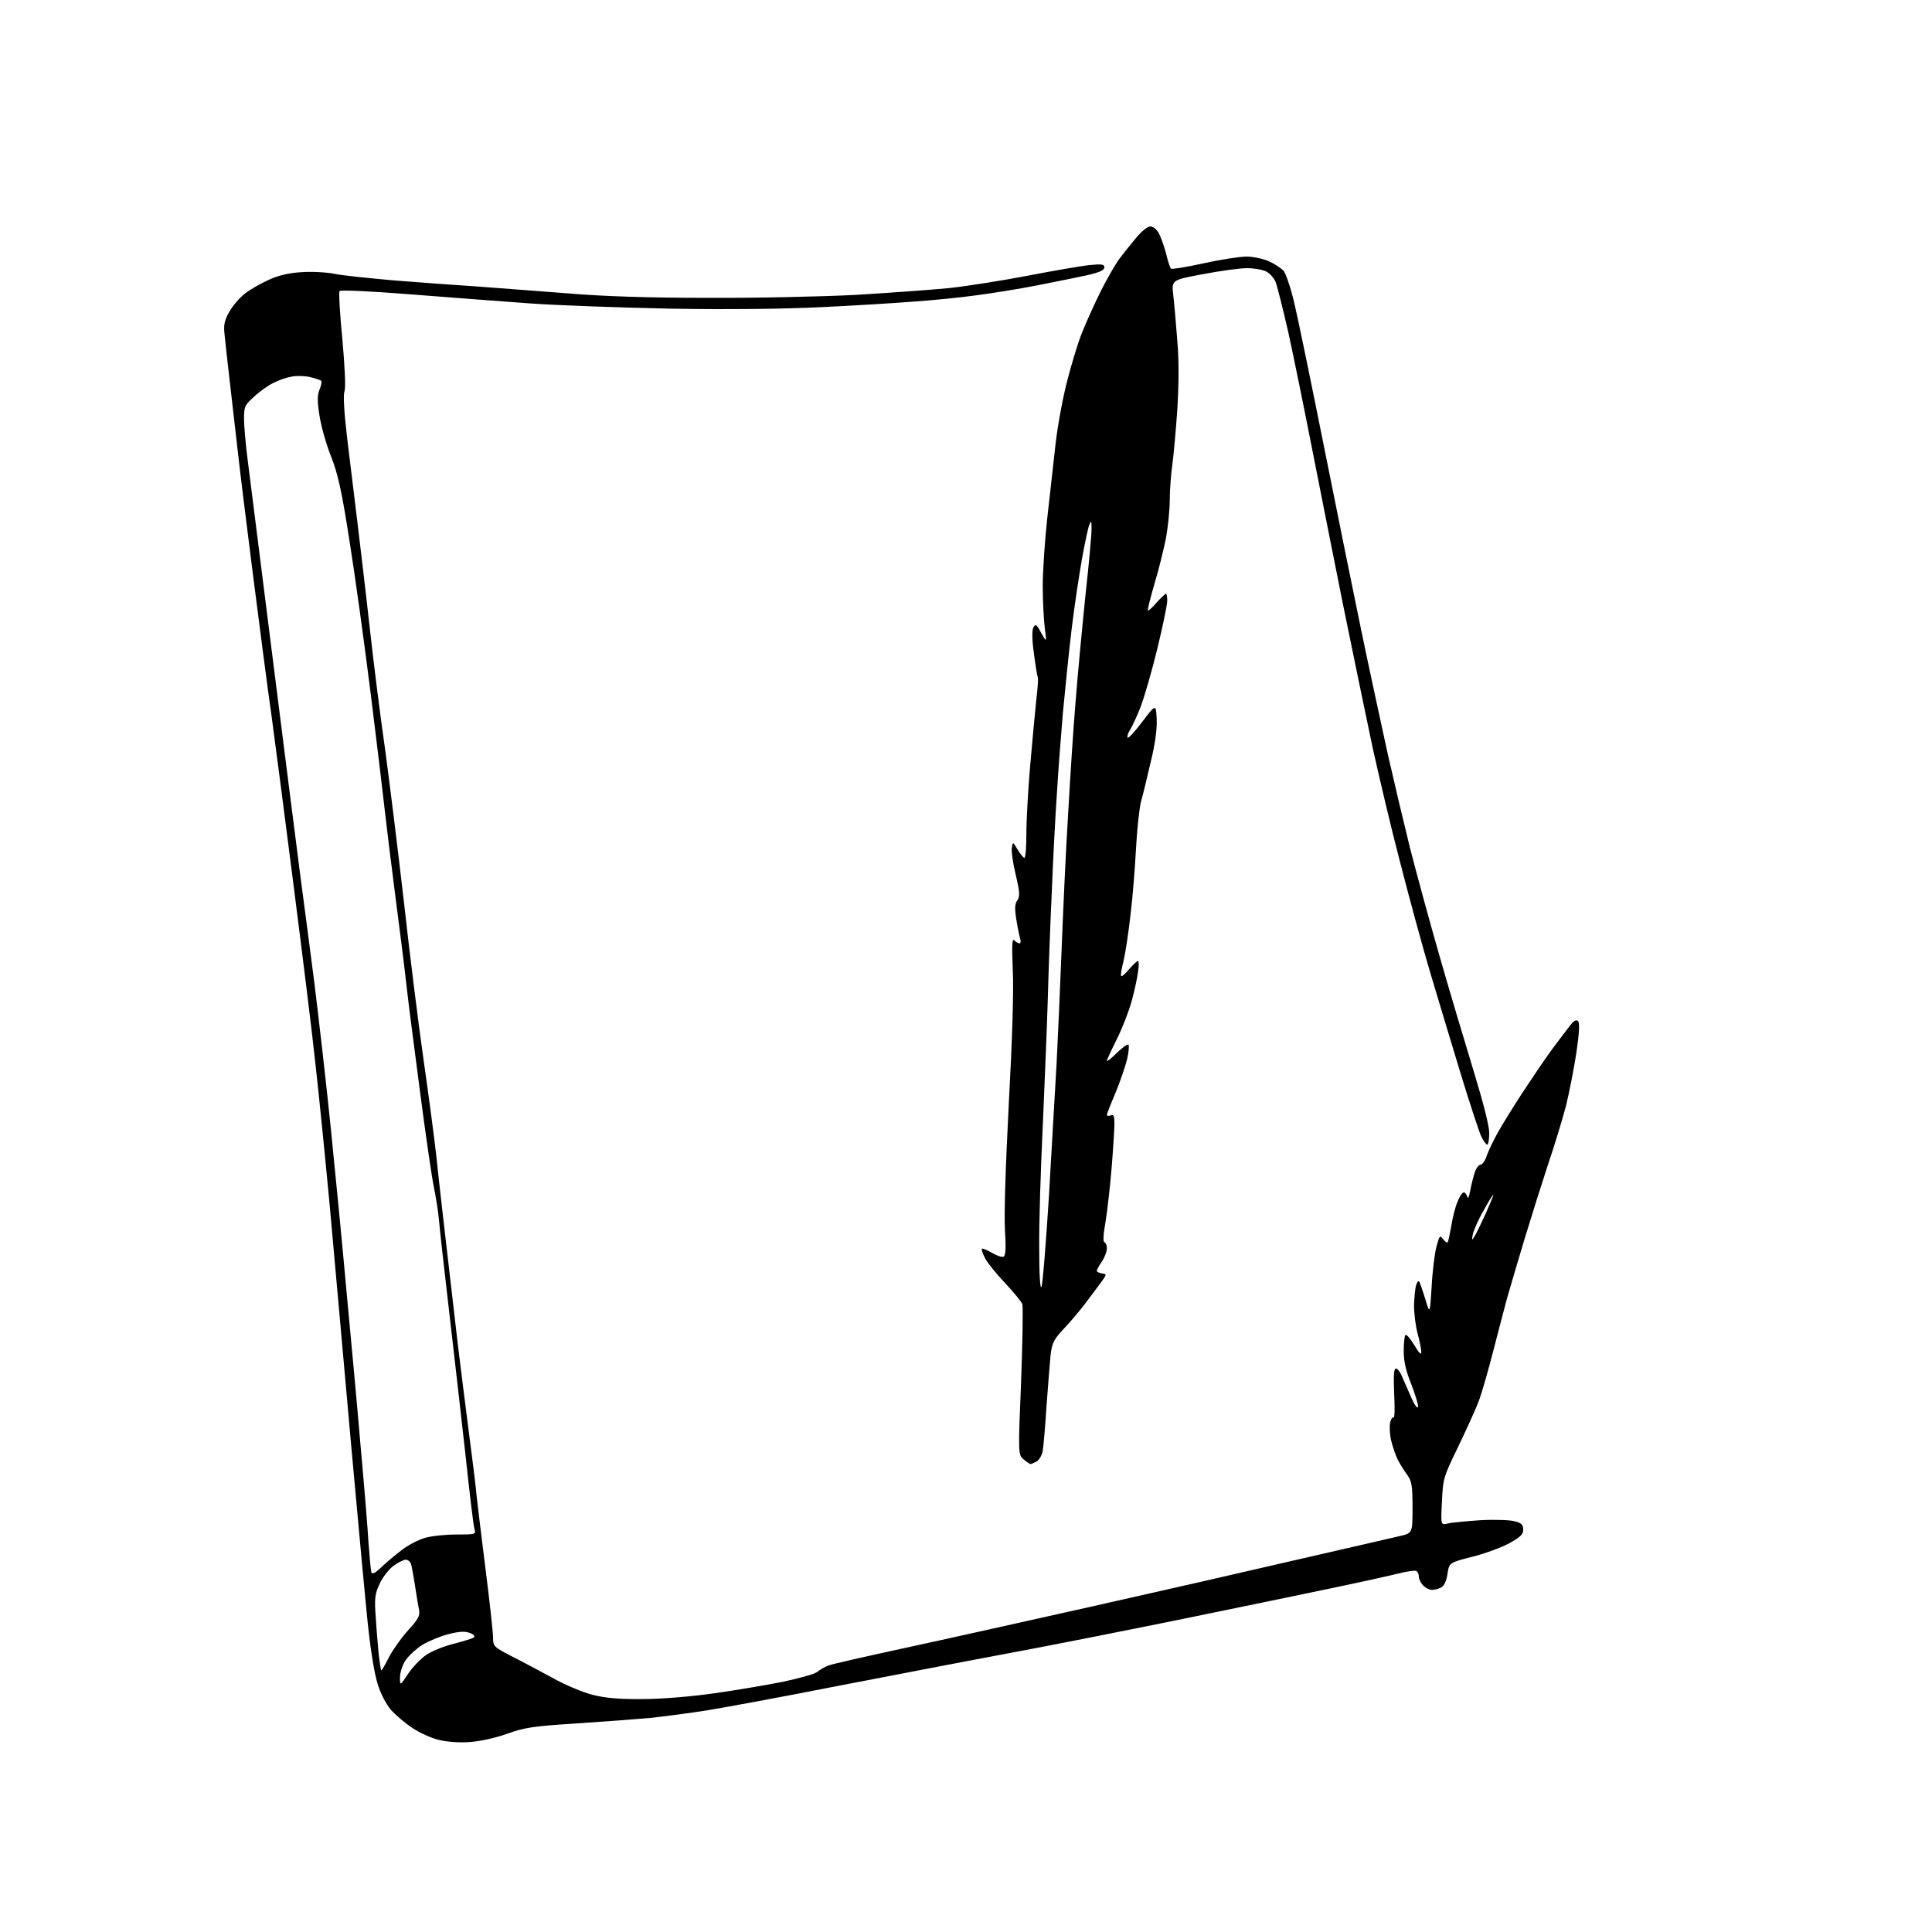<?xml version="1.0" encoding="UTF-8" standalone="no"?>
<svg 
  version="1.1" 
  xmlns="http://www.w3.org/2000/svg" 
  xmlns:xlink="http://www.w3.org/1999/xlink" 
  xmlns:svg="http://www.w3.org/2000/svg"
  xmlns:rdf="http://www.w3.org/1999/02/22-rdf-syntax-ns#"
  xmlns:cc="http://creativecommons.org/ns#"
  xmlns:dc="http://purl.org/dc/elements/1.1/"
  viewBox="0 0 768 768"
  width="768"
  height="768"
>
<style>svg {background-color: white; }</style>"
<path stroke="none" fill="black" fill-rule="evenodd" d="M186.6,692.5C182.5,692.8 177.4,692.4 174.3,691.6C171.5,690.9 166.9,688.9 164.1,687.0C161.3,685.2 157.4,681.9 155.4,679.7C153.3,677.1 151.2,673.1 150.0,669.0C148.9,665.4 147.4,656.4 146.6,649.0C145.7,641.6 142.6,607.6 139.5,573.5C136.5,539.4 132.6,496.6 131.0,478.5C129.3,460.4 126.8,435.4 125.4,423.0C124.1,410.6 120.2,379.4 116.9,353.5C113.6,327.6 109.6,296.8 108.0,285.0C106.3,273.2 103.0,247.5 100.5,228.0C98.0,208.5 95.3,186.5 94.5,179.2C93.7,172.0 92.3,159.8 91.4,152.2C90.5,144.7 89.6,136.2 89.3,133.3C88.8,128.9 89.2,127.4 91.3,123.7C92.7,121.3 95.5,118.1 97.5,116.6C99.4,115.1 103.6,112.7 106.7,111.3C110.6,109.5 114.7,108.5 119.7,108.2C123.7,107.9 129.6,108.2 132.7,108.8C135.9,109.5 146.8,110.6 157.0,111.5C167.2,112.3 182.0,113.4 190.0,113.9C198.0,114.5 213.9,115.7 225.5,116.6C239.6,117.8 257.9,118.4 281.5,118.4C300.8,118.5 327.3,117.9 340.5,117.2C353.7,116.4 370.4,115.2 377.5,114.5C384.7,113.7 398.6,111.5 408.5,109.6C418.4,107.7 429.3,105.8 432.8,105.4C438.0,104.9 439.0,105.0 439.0,106.3C439.0,107.4 437.0,108.3 432.2,109.4C428.5,110.2 419.6,112.0 412.5,113.4C405.4,114.8 394.3,116.6 388.0,117.4C381.7,118.3 370.4,119.4 363.0,119.9C355.6,120.5 339.1,121.5 326.5,122.1C312.1,122.8 289.9,123.1 267.0,122.7C246.9,122.3 221.5,121.4 210.5,120.6C199.5,119.8 178.2,118.2 163.1,117.0C148.1,115.8 135.4,115.2 135.0,115.7C134.6,116.1 135.1,124.8 136.1,134.9C137.1,146.3 137.5,154.3 136.9,155.7C136.4,157.1 136.8,164.0 138.0,174.2C139.1,183.2 140.9,197.9 142.0,207.0C143.1,216.1 145.4,235.3 147.0,249.8C148.6,264.2 151.3,285.6 153.0,297.3C154.6,308.9 158.0,336.3 160.5,358.0C162.9,379.7 166.5,408.3 168.4,421.5C170.3,434.7 172.6,452.0 173.5,460.0C174.3,468.0 176.2,484.4 177.6,496.5C179.0,508.6 181.0,525.7 182.0,534.5C183.1,543.3 185.0,559.0 186.4,569.5C187.8,580.0 189.2,591.4 189.5,595.0C189.9,598.6 191.5,611.8 193.1,624.5C194.7,637.1 196.0,649.0 196.0,651.0C196.0,654.4 196.3,654.7 203.2,658.3C207.2,660.3 214.5,664.2 219.5,666.9C224.4,669.7 231.6,672.7 235.5,673.7C240.6,675.0 246.0,675.5 255.5,675.4C263.1,675.4 274.9,674.4 284.0,673.1C292.5,671.9 304.9,669.8 311.4,668.5C317.9,667.1 324.0,665.4 324.9,664.6C325.8,663.8 327.7,662.7 329.2,662.1C330.7,661.5 344.5,658.4 359.7,655.1C375.0,651.8 408.6,644.3 434.5,638.5C460.4,632.7 497.2,624.3 516.5,619.8C535.8,615.4 553.8,611.2 556.5,610.6C561.5,609.4 561.5,609.4 561.5,599.3C561.5,590.6 561.2,588.8 559.4,586.3C558.3,584.8 556.6,582.1 555.7,580.4C554.8,578.6 553.6,575.1 553.0,572.6C552.4,570.0 552.3,566.8 552.6,565.5C552.9,564.1 553.5,563.2 554.0,563.5C554.4,563.7 554.5,559.4 554.2,554.0C553.9,546.7 554.1,544.0 554.9,544.0C555.6,544.0 556.8,545.7 557.6,547.8C558.5,549.8 560.1,553.5 561.2,556.0C562.3,558.5 563.4,560.0 563.7,559.3C563.9,558.7 562.7,554.7 561.1,550.5C558.9,545.1 558.0,541.2 558.0,537.1C558.0,533.9 558.3,531.0 558.7,530.7C559.1,530.3 560.6,532.1 562.2,534.7C564.1,537.9 565.0,538.8 565.0,537.5C565.0,536.4 564.3,533.0 563.5,530.0C562.7,527.0 562.1,522.0 562.1,519.0C562.2,516.0 562.5,512.4 562.9,511.0C563.3,509.6 563.8,509.0 564.2,509.5C564.5,510.1 565.6,513.2 566.6,516.5C568.4,522.5 568.4,522.5 569.1,511.5C569.4,505.4 570.3,498.3 571.0,495.6C572.2,491.2 572.4,490.9 573.6,492.5C574.4,493.5 575.2,494.2 575.4,493.9C575.7,493.7 576.3,490.7 576.9,487.4C577.4,484.1 578.5,479.7 579.4,477.7C580.2,475.6 581.3,474.0 581.9,474.0C582.4,474.0 583.0,474.8 583.3,475.8C583.5,476.7 584.0,475.7 584.4,473.5C584.8,471.3 585.6,468.0 586.2,466.2C586.7,464.5 587.8,463.0 588.5,463.0C589.2,463.0 590.4,461.4 591.0,459.4C591.7,457.4 593.7,453.3 595.4,450.2C597.2,447.0 601.6,439.9 605.3,434.2C609.0,428.6 614.2,420.9 616.9,417.2C619.7,413.5 622.9,409.2 624.1,407.7C625.6,405.7 626.6,405.2 627.3,405.9C628.0,406.6 627.8,410.6 626.6,418.7C625.6,425.2 623.7,434.8 622.4,440.0C621.0,445.2 617.9,455.5 615.4,462.8C613.0,470.1 608.8,483.4 606.1,492.3C603.4,501.2 600.3,511.9 599.1,516.0C598.0,520.1 595.5,529.6 593.6,537.0C591.7,544.4 589.2,553.2 588.0,556.5C586.8,559.8 583.0,568.1 579.7,575.0C573.8,587.1 573.6,587.8 573.2,596.9C572.7,606.3 572.7,606.3 575.6,605.6C577.2,605.2 583.0,604.7 588.5,604.3C594.0,604.0 600.1,604.2 602.0,604.7C604.8,605.4 605.5,606.1 605.5,608.1C605.5,610.0 604.3,611.1 599.7,613.6C596.5,615.3 589.9,617.7 585.0,618.9C576.1,621.2 576.1,621.2 575.4,625.6C575.0,628.4 574.1,630.4 572.9,631.0C571.9,631.6 570.3,632.0 569.2,632.0C568.2,632.0 566.6,631.2 565.7,630.2C564.7,629.2 564.0,627.6 564.0,626.7C564.0,625.8 563.6,624.8 563.0,624.5C562.5,624.2 559.5,624.6 556.3,625.4C553.1,626.2 540.6,629.0 528.5,631.5C516.4,634.0 489.2,639.7 468.0,644.0C446.8,648.3 417.1,654.2 402.0,657.0C386.9,659.8 356.3,665.7 334.0,670.0C311.7,674.4 287.9,678.8 281.0,679.9C274.1,681.0 264.0,682.3 258.5,682.9C253.0,683.4 239.7,684.4 229.0,685.1C211.9,686.2 208.5,686.7 201.6,689.2C196.8,690.9 190.9,692.2 186.6,692.5zM162.2,665.4C164.0,662.7 167.3,659.3 169.5,657.8C171.7,656.3 176.7,654.3 180.5,653.4C184.3,652.4 187.9,651.3 188.4,650.9C188.9,650.4 188.2,649.6 186.7,649.1C184.8,648.4 182.5,648.5 178.3,649.6C175.1,650.4 170.5,652.3 168.0,653.8C165.6,655.3 162.5,658.1 161.3,659.9C160.0,661.8 159.0,664.8 159.0,666.8C159.0,670.2 159.0,670.2 162.2,665.4zM151.6,664.0C151.8,664.0 153.2,661.6 154.6,658.8C156.1,655.9 159.5,651.1 162.2,648.1C166.2,643.8 167.0,642.2 166.6,640.1C166.3,638.7 165.6,634.4 165.0,630.5C164.4,626.6 163.7,622.7 163.4,621.8C163.1,620.8 162.2,620.0 161.3,620.0C160.4,620.0 158.1,621.2 156.2,622.6C154.3,624.1 151.9,627.3 150.8,629.8C149.0,633.7 148.8,635.6 149.4,643.4C149.7,648.4 150.3,655.1 150.6,658.2C151.0,661.4 151.4,664.0 151.6,664.0zM151.8,622.8C153.8,620.9 157.4,617.9 159.8,616.1C162.1,614.3 166.1,612.2 168.7,611.4C171.2,610.6 176.9,610.0 181.3,610.0C189.1,610.0 189.2,609.9 188.6,607.8C188.2,606.5 186.6,593.1 185.0,578.0C183.3,562.9 180.4,537.2 178.5,521.0C176.6,504.8 174.8,488.6 174.5,485.0C174.2,481.4 173.2,475.6 172.5,472.0C171.7,468.4 169.3,451.8 167.1,435.0C164.9,418.2 162.3,398.4 161.5,391.0C160.7,383.6 158.6,367.4 157.0,355.0C155.4,342.6 153.6,328.0 153.0,322.5C152.4,317.0 149.9,296.1 147.4,276.1C144.9,256.1 141.1,228.5 138.9,214.8C135.8,194.9 134.3,188.2 131.5,181.2C129.6,176.4 127.6,169.2 127.0,165.2C126.1,159.5 126.1,157.2 127.0,154.9C127.7,153.3 128.0,151.7 127.7,151.4C127.4,151.1 125.4,150.4 123.3,149.9C121.2,149.4 117.9,149.3 116.0,149.7C114.1,150.0 110.8,151.1 108.7,152.2C106.6,153.2 103.1,155.7 101.0,157.7C97.3,161.0 97.0,161.6 97.0,166.6C97.0,169.5 97.7,177.0 98.5,183.2C99.3,189.4 103.8,225.1 108.5,262.5C113.2,299.9 118.2,338.8 119.5,349.0C120.9,359.2 123.3,378.1 125.0,391.0C126.6,403.9 129.6,429.8 131.5,448.5C133.4,467.2 136.3,497.1 137.9,515.0C139.6,532.9 142.1,560.1 143.4,575.5C144.8,590.9 146.2,608.0 146.5,613.5C146.9,619.0 147.4,624.1 147.6,624.9C147.9,626.0 149.1,625.4 151.8,622.8zM409.7,582.0C409.4,582.0 408.2,581.2 407.0,580.2C404.7,578.3 404.7,578.3 405.9,549.3C406.5,533.4 406.7,519.5 406.4,518.4C406.0,517.4 402.9,513.6 399.5,510.0C396.1,506.4 392.5,502.0 391.6,500.2C390.6,498.3 390.1,496.6 390.3,496.4C390.5,496.1 392.4,496.9 394.3,498.0C396.3,499.2 398.4,499.9 399.0,499.5C399.8,499.0 399.9,495.8 399.5,489.1C399.1,483.2 399.7,464.1 401.0,439.0C402.4,413.3 403.0,393.8 402.6,385.6C402.2,375.7 402.3,372.9 403.2,373.8C403.9,374.5 404.8,375.0 405.3,375.0C405.7,375.0 405.9,374.1 405.5,373.1C405.2,372.0 404.5,368.6 404.0,365.5C403.3,361.1 403.4,359.3 404.4,357.9C405.5,356.3 405.4,354.7 403.8,347.9C402.7,343.4 402.0,338.6 402.2,337.2C402.6,334.5 402.6,334.5 404.5,337.7C405.6,339.5 406.8,341.0 407.2,341.0C407.7,341.0 408.0,336.6 408.0,331.2C408.0,325.9 408.7,313.8 409.5,304.5C410.3,295.1 411.4,283.5 411.9,278.6C412.5,273.7 412.8,269.4 412.5,269.1C412.3,268.7 411.6,264.5 411.0,259.8C410.2,254.1 410.2,250.5 410.8,249.4C411.6,247.9 412.1,248.2 413.9,251.6C416.1,255.5 416.1,255.5 415.3,249.5C414.9,246.2 414.5,238.8 414.5,233.0C414.5,227.2 415.3,215.1 416.3,206.0C417.3,196.9 418.8,183.7 419.6,176.5C420.4,169.3 422.5,158.1 424.2,151.5C425.9,144.9 428.5,136.2 430.1,132.3C431.7,128.3 435.0,120.9 437.5,115.9C440.0,110.9 443.3,105.2 444.8,103.1C446.3,101.1 449.3,97.3 451.5,94.7C453.6,92.1 456.2,90.0 457.2,90.0C458.2,90.0 459.6,91.0 460.4,92.3C461.2,93.5 462.5,97.1 463.4,100.3C464.2,103.6 465.1,106.5 465.5,106.8C465.8,107.1 471.5,106.2 478.3,104.7C485.0,103.2 492.8,102.0 495.5,102.0C498.2,102.0 502.3,102.9 504.5,103.9C506.7,104.9 509.2,106.6 510.2,107.6C511.1,108.6 513.0,114.2 514.4,120.0C515.8,125.8 521.0,151.0 526.0,176.0C531.0,201.0 537.8,234.6 541.1,250.5C544.4,266.4 549.2,288.5 551.6,299.5C554.1,310.5 558.1,327.4 560.5,337.1C563.0,346.8 568.3,366.4 572.4,380.6C576.5,394.9 582.6,415.3 585.9,426.1C589.6,438.2 592.0,447.6 592.0,450.4C592.0,452.9 591.6,455.0 591.2,455.0C590.7,455.0 589.7,453.5 588.8,451.7C588.0,450.0 584.3,438.8 580.7,427.0C577.1,415.2 571.6,396.9 568.5,386.5C565.4,376.1 560.0,356.2 556.5,342.5C552.9,328.8 548.1,308.3 545.6,297.0C543.2,285.7 537.8,259.6 533.6,239.0C529.5,218.4 523.8,189.8 521.0,175.5C518.2,161.2 514.2,141.6 512.1,132.0C509.9,122.4 507.6,113.3 507.0,111.9C506.3,110.4 504.7,108.6 503.3,107.9C501.9,107.2 498.5,106.6 495.7,106.6C492.8,106.6 484.9,107.7 478.1,109.0C465.7,111.3 465.7,111.3 466.4,117.4C466.8,120.8 467.5,128.9 468.0,135.5C468.7,143.4 468.6,152.8 468.0,162.9C467.4,171.4 466.5,181.3 466.0,184.9C465.5,188.5 465.0,194.7 465.0,198.6C465.0,202.6 464.3,209.4 463.5,213.9C462.6,218.3 460.6,226.6 458.9,232.1C457.3,237.7 456.1,242.4 456.3,242.7C456.5,242.9 458.1,241.5 459.8,239.5C461.5,237.6 463.2,236.0 463.5,236.0C463.8,236.0 464.0,237.3 464.0,238.8C464.0,240.4 462.2,249.0 460.0,258.1C457.8,267.1 454.8,277.4 453.4,281.0C452.0,284.6 450.2,288.5 449.4,289.8C448.5,291.1 448.0,292.6 448.2,293.2C448.4,293.8 451.0,291.0 454.0,287.0C459.5,279.8 459.5,279.8 459.8,285.8C460.0,289.6 459.2,295.7 457.5,302.6C456.1,308.6 454.4,315.8 453.6,318.5C452.9,321.2 452.0,329.6 451.6,337.0C451.2,344.4 450.3,356.4 449.4,363.6C448.6,370.9 447.3,379.2 446.6,382.1C445.8,385.1 445.4,387.7 445.7,388.0C446.0,388.3 447.4,387.0 448.9,385.2C450.4,383.5 452.0,382.0 452.3,382.0C452.7,382.0 452.8,383.9 452.4,386.2C452.1,388.6 451.0,393.8 449.9,397.8C448.8,401.8 446.2,408.6 444.0,413.0C441.8,417.4 440.0,421.3 440.0,421.7C440.0,422.1 441.8,420.7 444.0,418.5C446.2,416.4 448.2,414.9 448.6,415.3C448.9,415.6 448.7,418.3 448.0,421.2C447.3,424.1 445.2,430.1 443.4,434.5C441.5,438.9 440.0,442.8 440.0,443.2C440.0,443.6 440.7,443.7 441.5,443.4C442.7,442.9 443.0,443.6 443.0,446.7C443.0,448.8 442.5,456.7 441.9,464.1C441.3,471.4 440.2,481.1 439.5,485.5C438.6,490.5 438.4,493.6 439.0,493.8C439.6,494.0 440.0,495.1 440.0,496.3C440.0,497.5 439.1,499.9 438.0,501.5C436.9,503.1 436.0,504.8 436.0,505.2C436.0,505.6 436.9,506.0 438.0,506.2C440.0,506.5 440.0,506.5 437.8,509.6C436.5,511.3 433.6,515.2 431.3,518.3C429.0,521.3 425.1,525.9 422.6,528.5C418.8,532.6 418.2,533.9 417.6,538.8C417.3,542.0 416.6,551.0 416.0,559.0C415.5,567.0 414.8,575.0 414.5,576.7C414.2,578.5 413.1,580.4 412.0,581.0C411.0,581.5 409.9,582.0 409.7,582.0zM414.0,511.5C414.5,510.4 415.8,494.0 417.0,475.0C418.1,456.0 419.4,432.6 420.0,423.0C420.5,413.4 421.4,392.9 422.0,377.5C422.6,362.1 423.7,337.8 424.6,323.5C425.4,309.2 426.7,288.9 427.6,278.5C428.4,268.1 430.2,249.2 431.5,236.5C432.9,223.8 434.0,211.9 433.9,210.0C433.9,207.0 433.8,206.8 433.0,208.7C432.5,209.9 431.2,216.0 430.1,222.2C429.0,228.4 427.1,240.9 426.0,250.0C424.9,259.1 423.4,274.1 422.5,283.5C421.7,292.9 420.6,307.5 420.1,316.0C419.5,324.5 418.6,341.9 418.1,354.5C417.5,367.1 416.8,386.5 416.5,397.5C416.2,408.5 415.2,431.2 414.5,448.0C413.7,464.8 413.0,486.4 413.1,496.0C413.1,507.0 413.5,512.8 414.0,511.5zM586.0,491.7C586.7,490.7 588.7,486.5 590.6,482.4C592.4,478.3 593.8,475.0 593.6,475.0C593.3,475.0 591.6,477.8 589.7,481.3C587.7,484.7 585.9,488.9 585.5,490.5C585.0,493.0 585.1,493.2 586.0,491.7z" />

</svg>